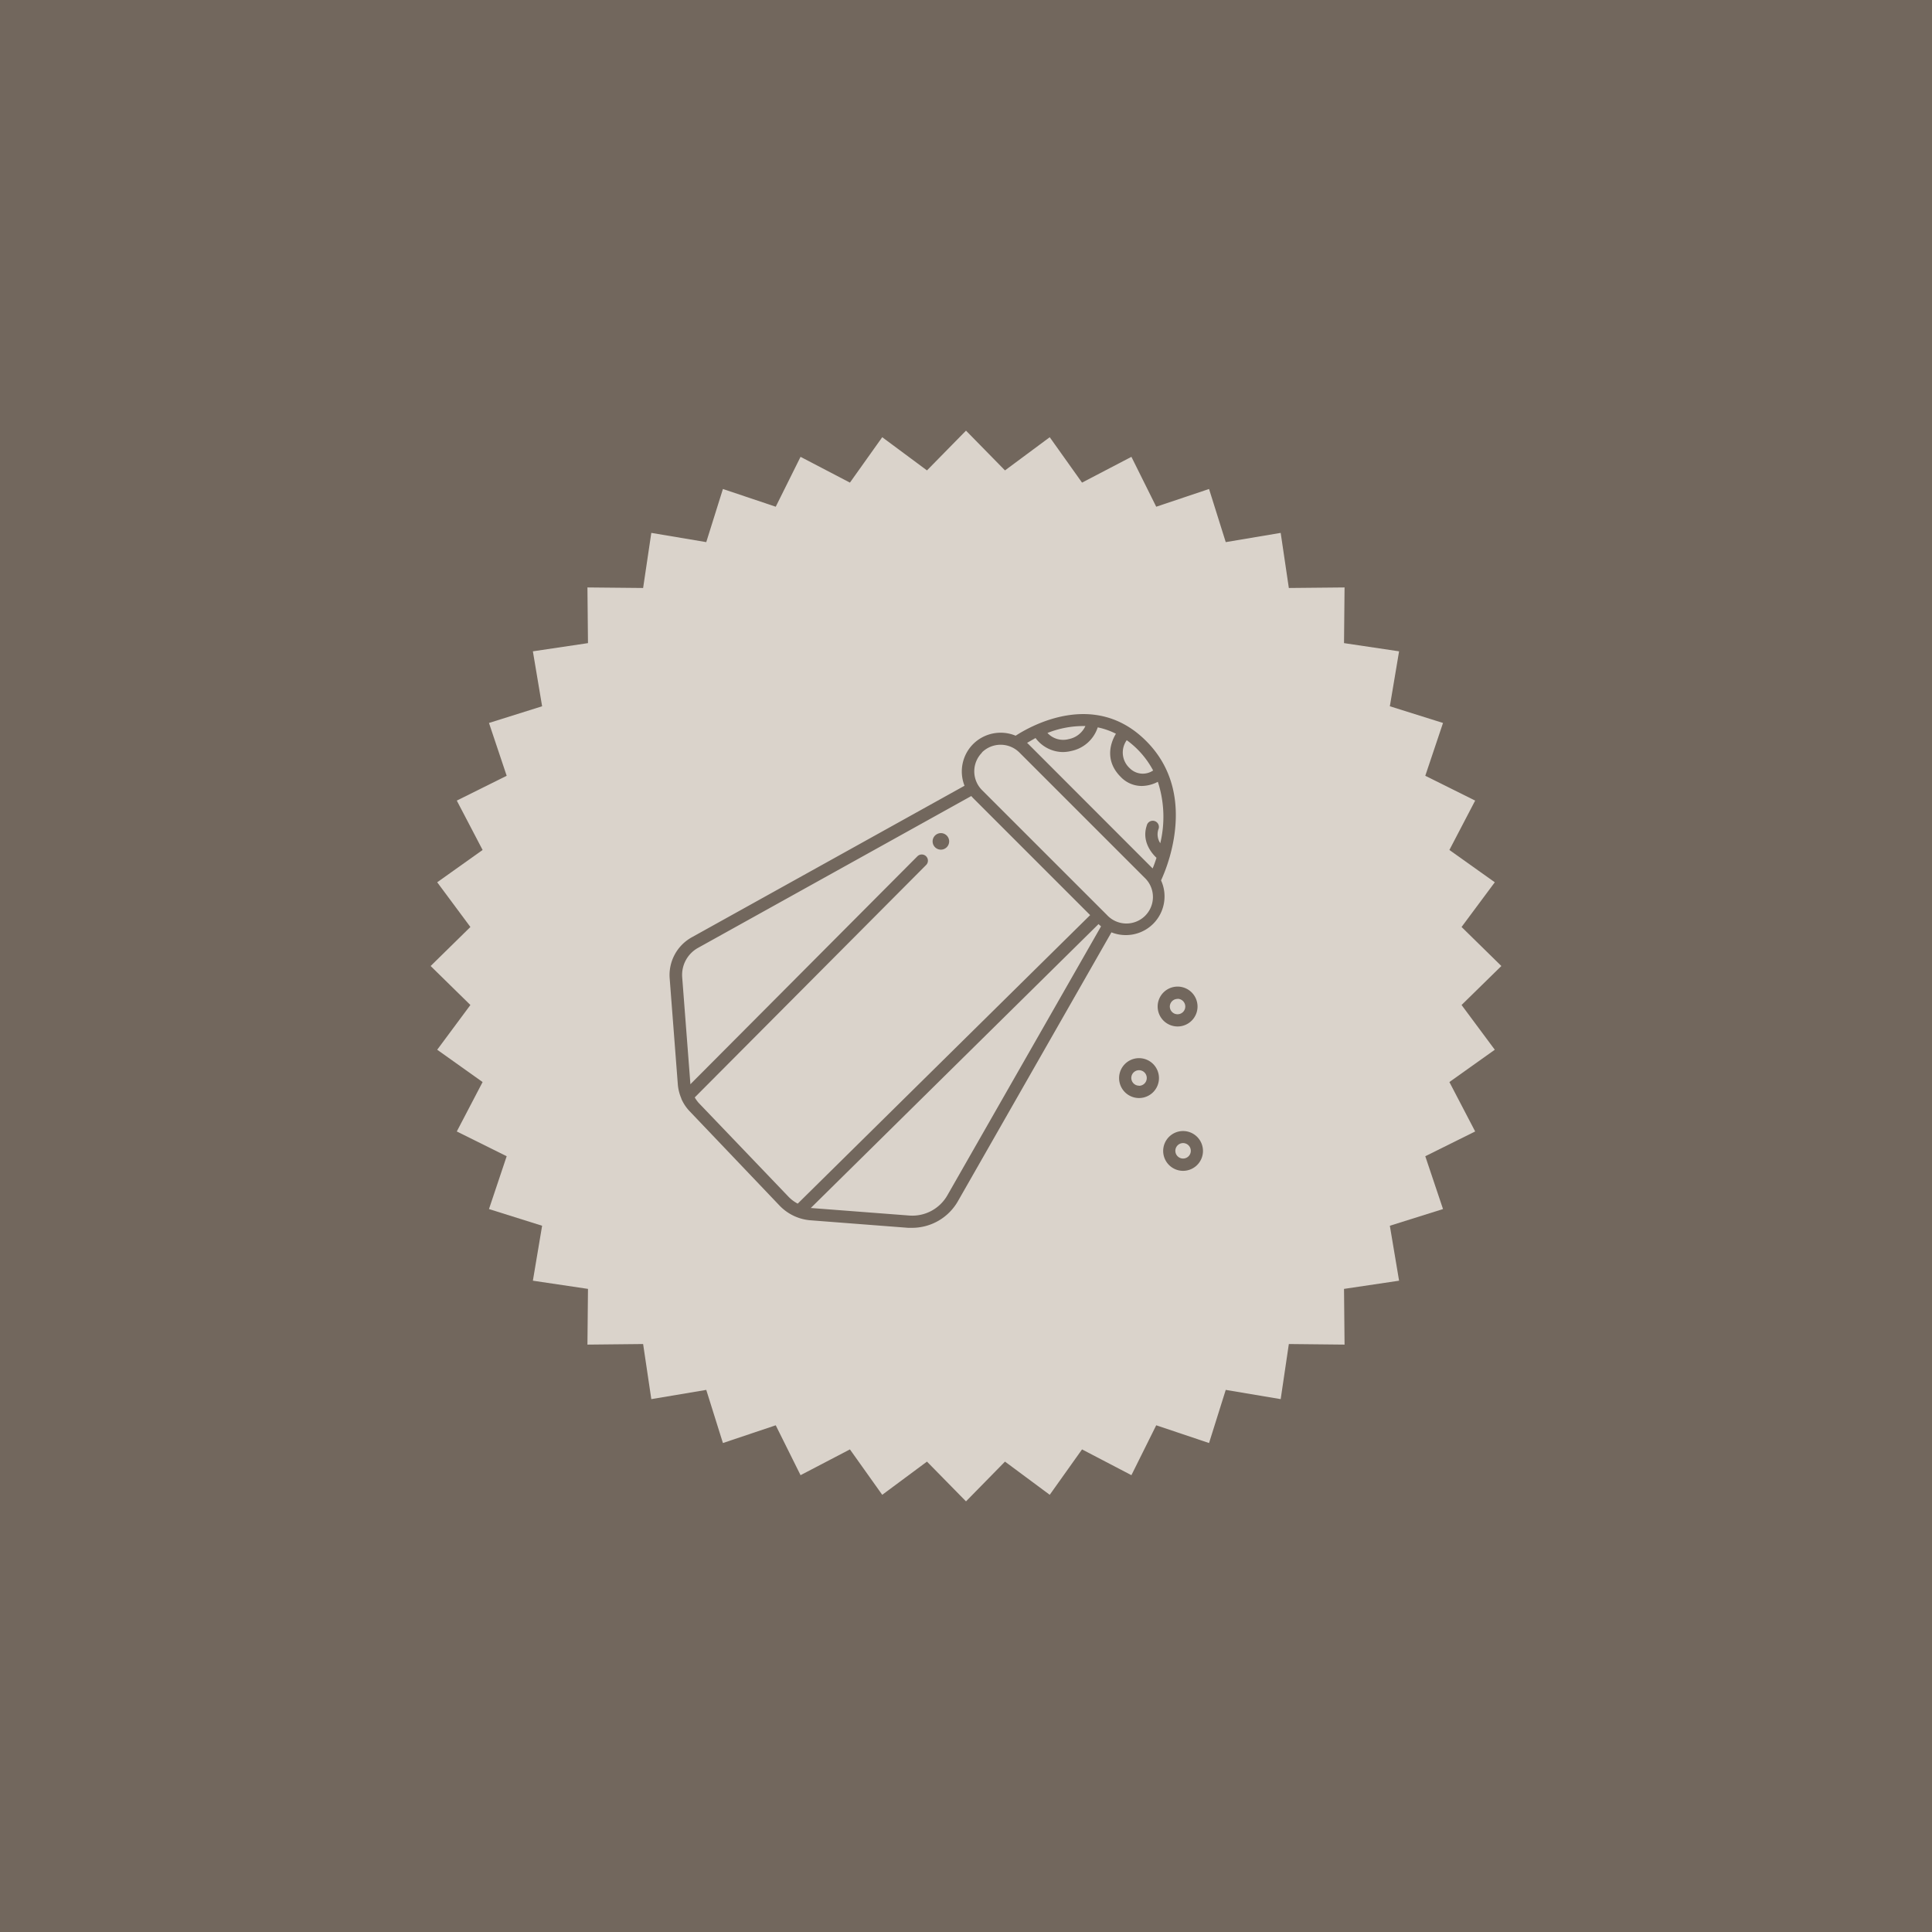 <svg viewBox="0 0 500 500" xmlns="http://www.w3.org/2000/svg"><path d="m0 0h500v500h-500z" fill="#72675d"/><path d="m250 111.45 10.09 10.29 11.58-8.59 8.36 11.75 12.78-6.67 6.42 12.91 13.67-4.59 4.32 13.75 14.22-2.39 2.11 14.26 14.42-.14-.14 14.41 14.25 2.12-2.39 14.22 13.76 4.32-4.59 13.67 12.91 6.42-6.67 12.78 11.75 8.36-8.6 11.57 10.3 10.1-10.3 10.09 8.6 11.58-11.75 8.36 6.67 12.79-12.91 6.41 4.59 13.67-13.76 4.32 2.39 14.22-14.25 2.12.14 14.42-14.42-.15-2.11 14.26-14.22-2.39-4.32 13.75-13.67-4.59-6.42 12.91-12.78-6.67-8.36 11.75-11.58-8.59-10.09 10.29-10.1-10.29-11.58 8.59-8.36-11.75-12.78 6.67-6.42-12.91-13.67 4.59-4.31-13.75-14.22 2.39-2.12-14.26-14.41.15.14-14.42-14.26-2.12 2.39-14.22-13.75-4.32 4.58-13.67-12.91-6.41 6.68-12.79-11.75-8.36 8.59-11.58-10.29-10.09 10.29-10.1-8.59-11.57 11.75-8.36-6.68-12.78 12.91-6.42-4.58-13.67 13.75-4.32-2.39-14.22 14.26-2.12-.14-14.41 14.41.14 2.12-14.26 14.22 2.39 4.31-13.75 13.67 4.59 6.42-12.91 12.78 6.67 8.36-11.75 11.58 8.59z" fill="#dad3cb"/><g fill="#72675d"><path d="m291.38 242a10 10 0 0 0 10-10 9.89 9.89 0 0 0 -.9-4.15 42.57 42.57 0 0 0 2.14-5.78 2.07 2.07 0 0 0 .1-.33c2.18-7.69 3.59-20.33-6.13-30-13.29-13.3-29.91-3.83-33.74-1.34a10.1 10.1 0 0 0 -11 2.16 10.05 10.05 0 0 0 -2.23 10.79l-70.62 39.24a11.17 11.17 0 0 0 -5.69 10.59l2.11 27.48a11.61 11.61 0 0 0 .91 3.62v.07a11 11 0 0 0 2.16 3.25l23.25 24.4a12.47 12.47 0 0 0 4.33 2.94 12.3 12.3 0 0 0 3.67.87l25.32 1.95h1a13.67 13.67 0 0 0 11.83-6.86l39.75-69.61a10 10 0 0 0 3.74.71zm7.05-42.6a4.76 4.76 0 0 1 -6.08-.61 5.48 5.48 0 0 1 -.75-7.23 23 23 0 0 1 6.83 7.84zm-17.53-11.5a6 6 0 0 1 -4.31 3.38 5.54 5.54 0 0 1 -5.51-1.59 25.4 25.4 0 0 1 9.82-1.79zm-12.9 3.1a8.91 8.91 0 0 0 7 3.63 9.45 9.45 0 0 0 2.29-.29 9.12 9.12 0 0 0 6.8-6.1 18.93 18.93 0 0 1 4.71 1.65c-1.66 2.76-2.72 7.21 1.22 11.15a7.52 7.52 0 0 0 5.44 2.37 9.25 9.25 0 0 0 4.19-1.08 29.26 29.26 0 0 1 .63 15.89 4.13 4.13 0 0 1 -.5-3.56 1.59 1.59 0 1 0 -3-1c-1.32 3.95 1.1 7 2.52 8.34-.34 1.06-.68 2-1 2.75l-32.2-32.23-.29-.26c.62-.37 1.36-.79 2.19-1.26zm-13.89 3.74a6.88 6.88 0 0 1 9.7 0l32.38 32.38a6.86 6.86 0 1 1 -9.7 9.69l-32.38-32.37a6.87 6.87 0 0 1 .04-9.67zm-73.31 90.67a8.92 8.92 0 0 1 -1-1.4l59.88-60.15a1.59 1.59 0 0 0 -2.26-2.25l-58.76 59c0-.08 0-.16 0-.24l-2.11-27.48a8 8 0 0 1 4.06-7.56l70.76-39.32a7.68 7.68 0 0 0 .61.67l30.15 30.15-75.68 74.67a9.35 9.35 0 0 1 -2.33-1.73zm64.37 23.95a10.44 10.44 0 0 1 -9.84 5.22l-25.33-1.94h-.18l74.48-73.49c.21.21.43.4.65.59z"/><path d="m243.5 219.89a2.14 2.14 0 1 0 -2.14-2.14 2.14 2.14 0 0 0 2.14 2.14z"/><path d="m299.6 260.49a5.16 5.16 0 1 0 5.15-5.16 5.16 5.16 0 0 0 -5.15 5.16zm5.15-2a2 2 0 1 1 -2 2 2 2 0 0 1 2-1.97z"/><path d="m294.78 273.85a5.16 5.16 0 1 0 5.16 5.16 5.16 5.16 0 0 0 -5.16-5.16zm0 7.12a2 2 0 1 1 2-2 2 2 0 0 1 -2 2.03z"/><path d="m306.18 292.71a5.15 5.15 0 1 0 5.15 5.15 5.16 5.16 0 0 0 -5.15-5.15zm0 7.12a2 2 0 1 1 2-2 2 2 0 0 1 -2 2z"/></g></svg>